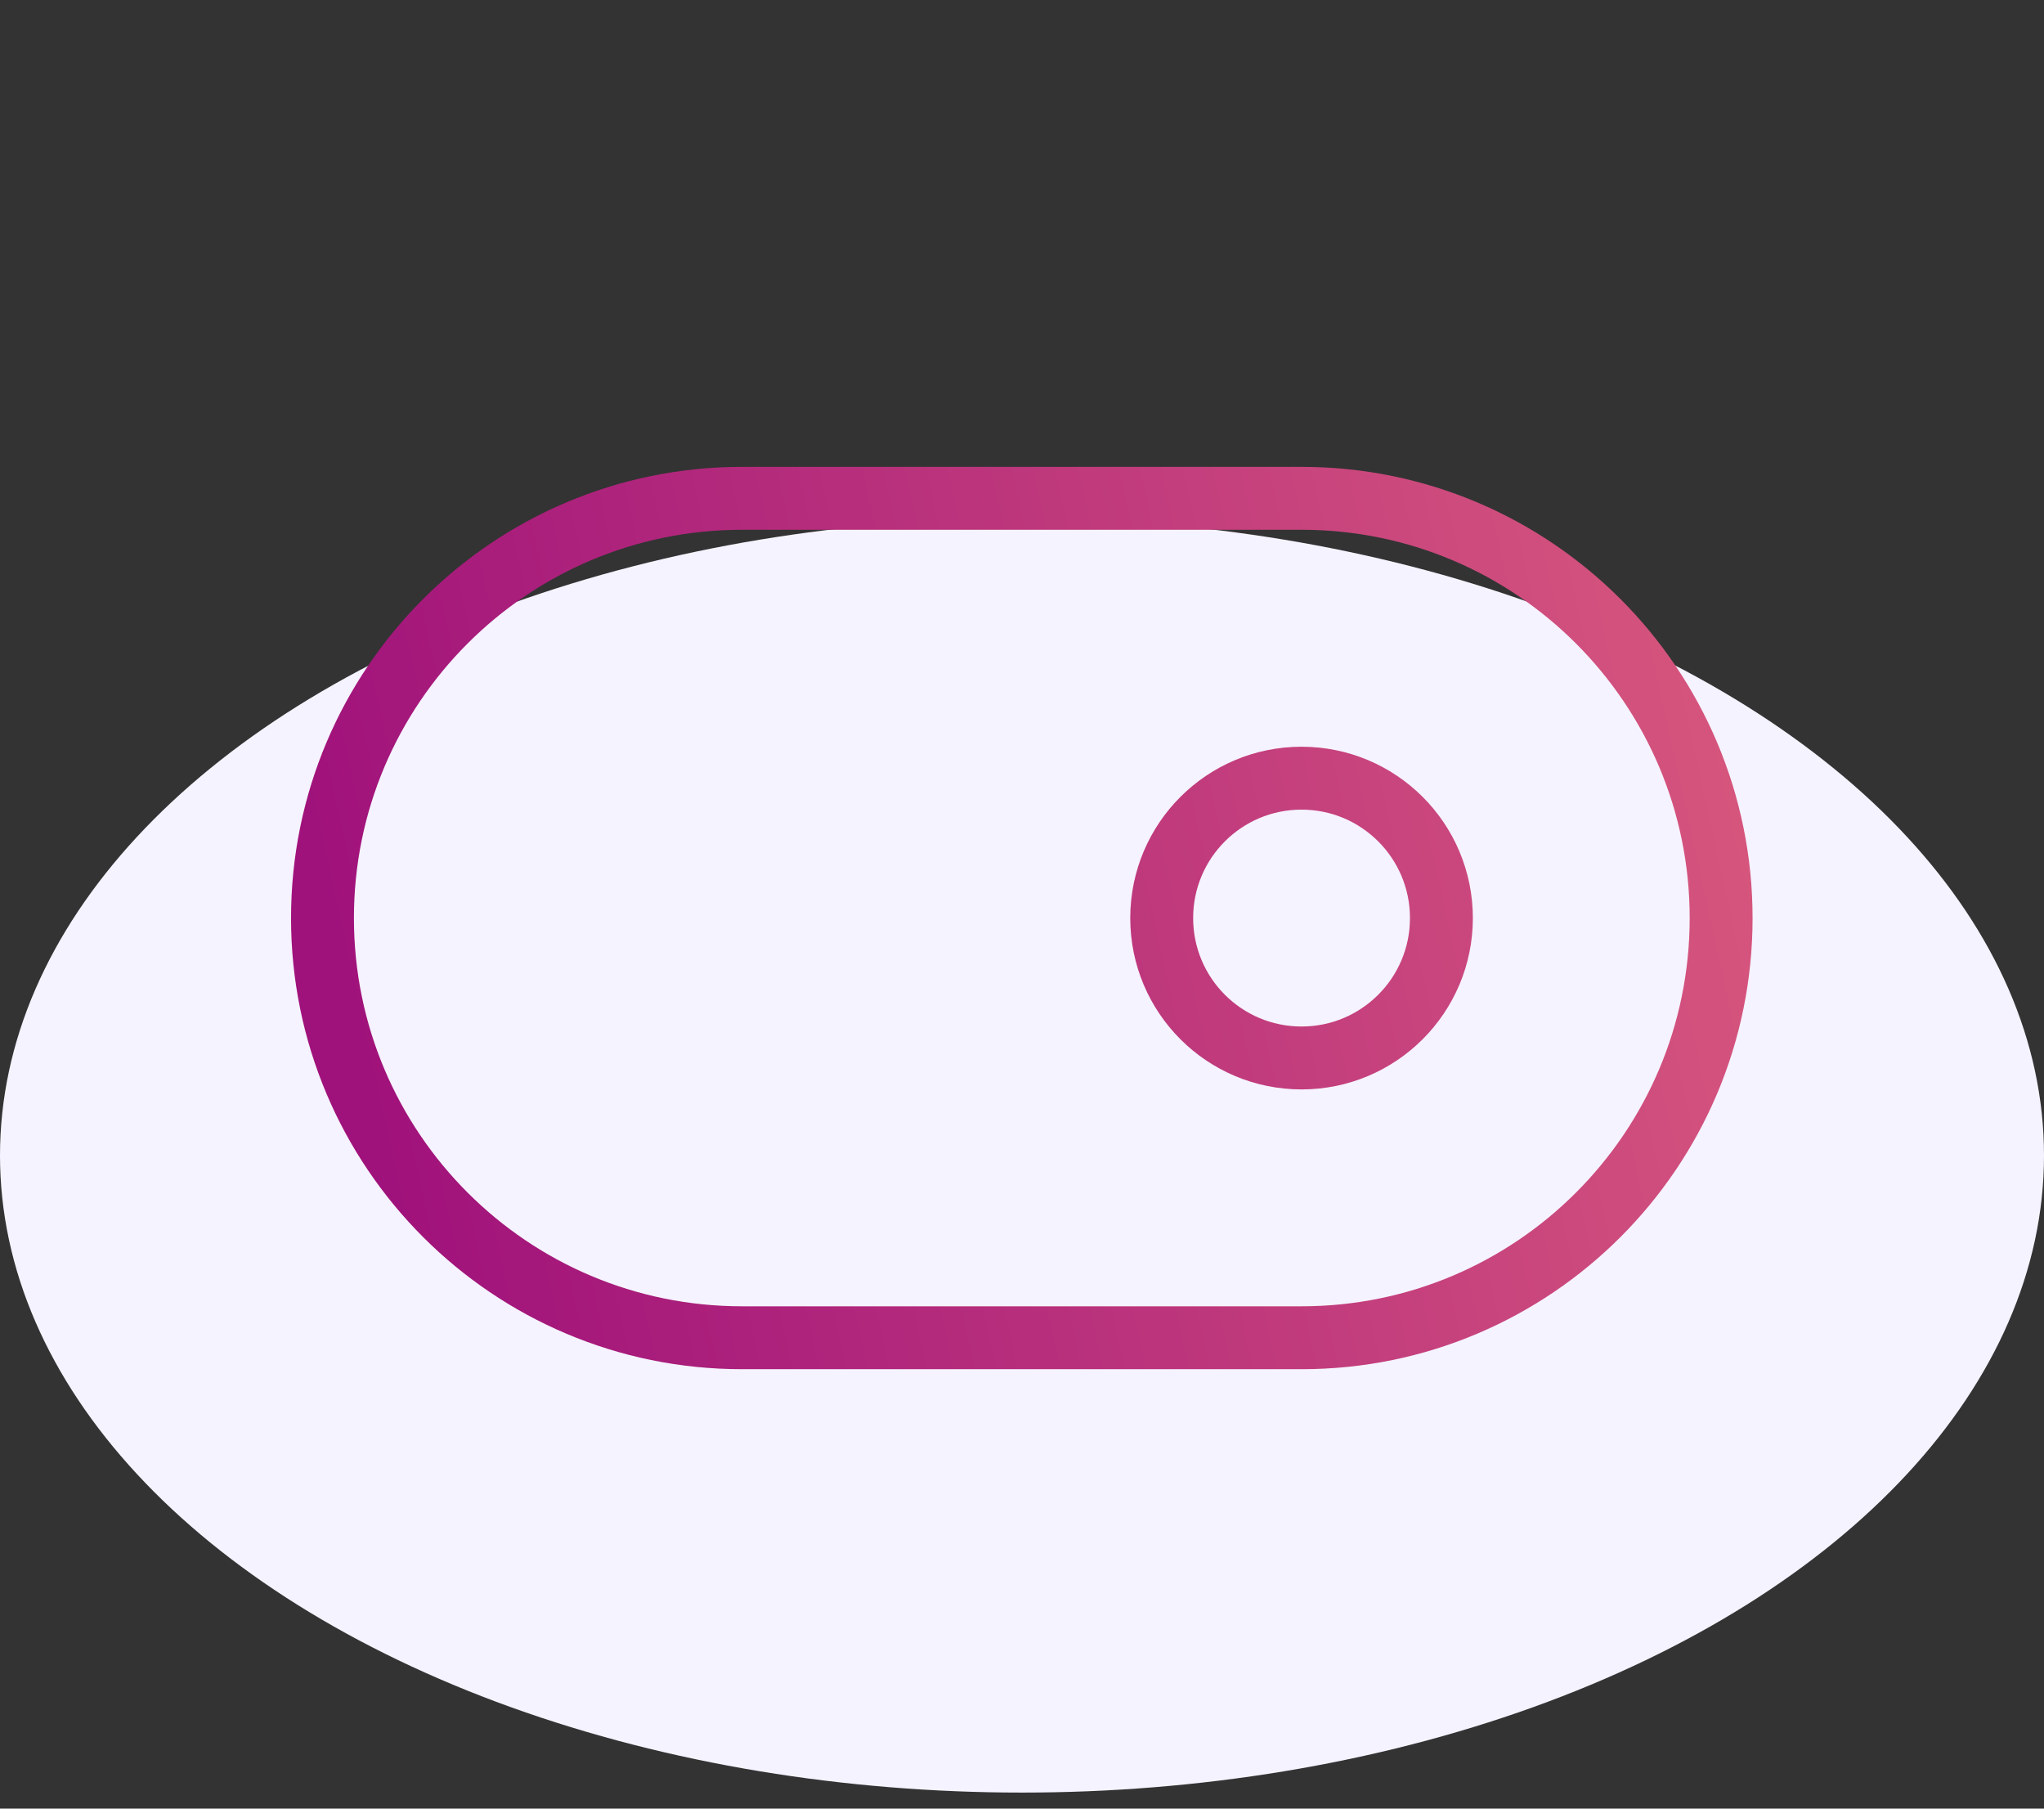 <svg width="26" height="23" viewBox="0 0 26 23" fill="none" xmlns="http://www.w3.org/2000/svg">
<rect x="0" y="0" width="26" height="23" fill="#333333" stroke="none"/>
<ellipse cx="13" cy="14.694" rx="13" ry="8.102" fill="#F5F3FF"/>
<path d="M16.556 6.337H9.439C6.491 6.337 4.102 8.727 4.102 11.675C4.102 14.623 6.491 17.012 9.439 17.012H16.556C19.503 17.012 21.893 14.623 21.893 11.675C21.893 8.727 19.503 6.337 16.556 6.337Z" stroke="url(#paint0_linear_5085_44809)" stroke-width="0.8" stroke-linecap="round" stroke-linejoin="round"/>
<path d="M16.556 13.454C17.538 13.454 18.335 12.658 18.335 11.675C18.335 10.692 17.538 9.896 16.556 9.896C15.573 9.896 14.777 10.692 14.777 11.675C14.777 12.658 15.573 13.454 16.556 13.454Z" stroke="url(#paint1_linear_5085_44809)" stroke-width="0.8" stroke-linecap="round" stroke-linejoin="round"/>
<defs>
<linearGradient id="paint0_linear_5085_44809" x1="24.601" y1="1.712" x2="1.835" y2="6.731" gradientUnits="userSpaceOnUse">
<stop stop-color="#E2657E"/>
<stop offset="0.947" stop-color="#A0127B"/>
</linearGradient>
<linearGradient id="paint1_linear_5085_44809" x1="24.601" y1="1.712" x2="1.835" y2="6.731" gradientUnits="userSpaceOnUse">
<stop stop-color="#E2657E"/>
<stop offset="0.947" stop-color="#A0127B"/>
</linearGradient>
</defs>
</svg>